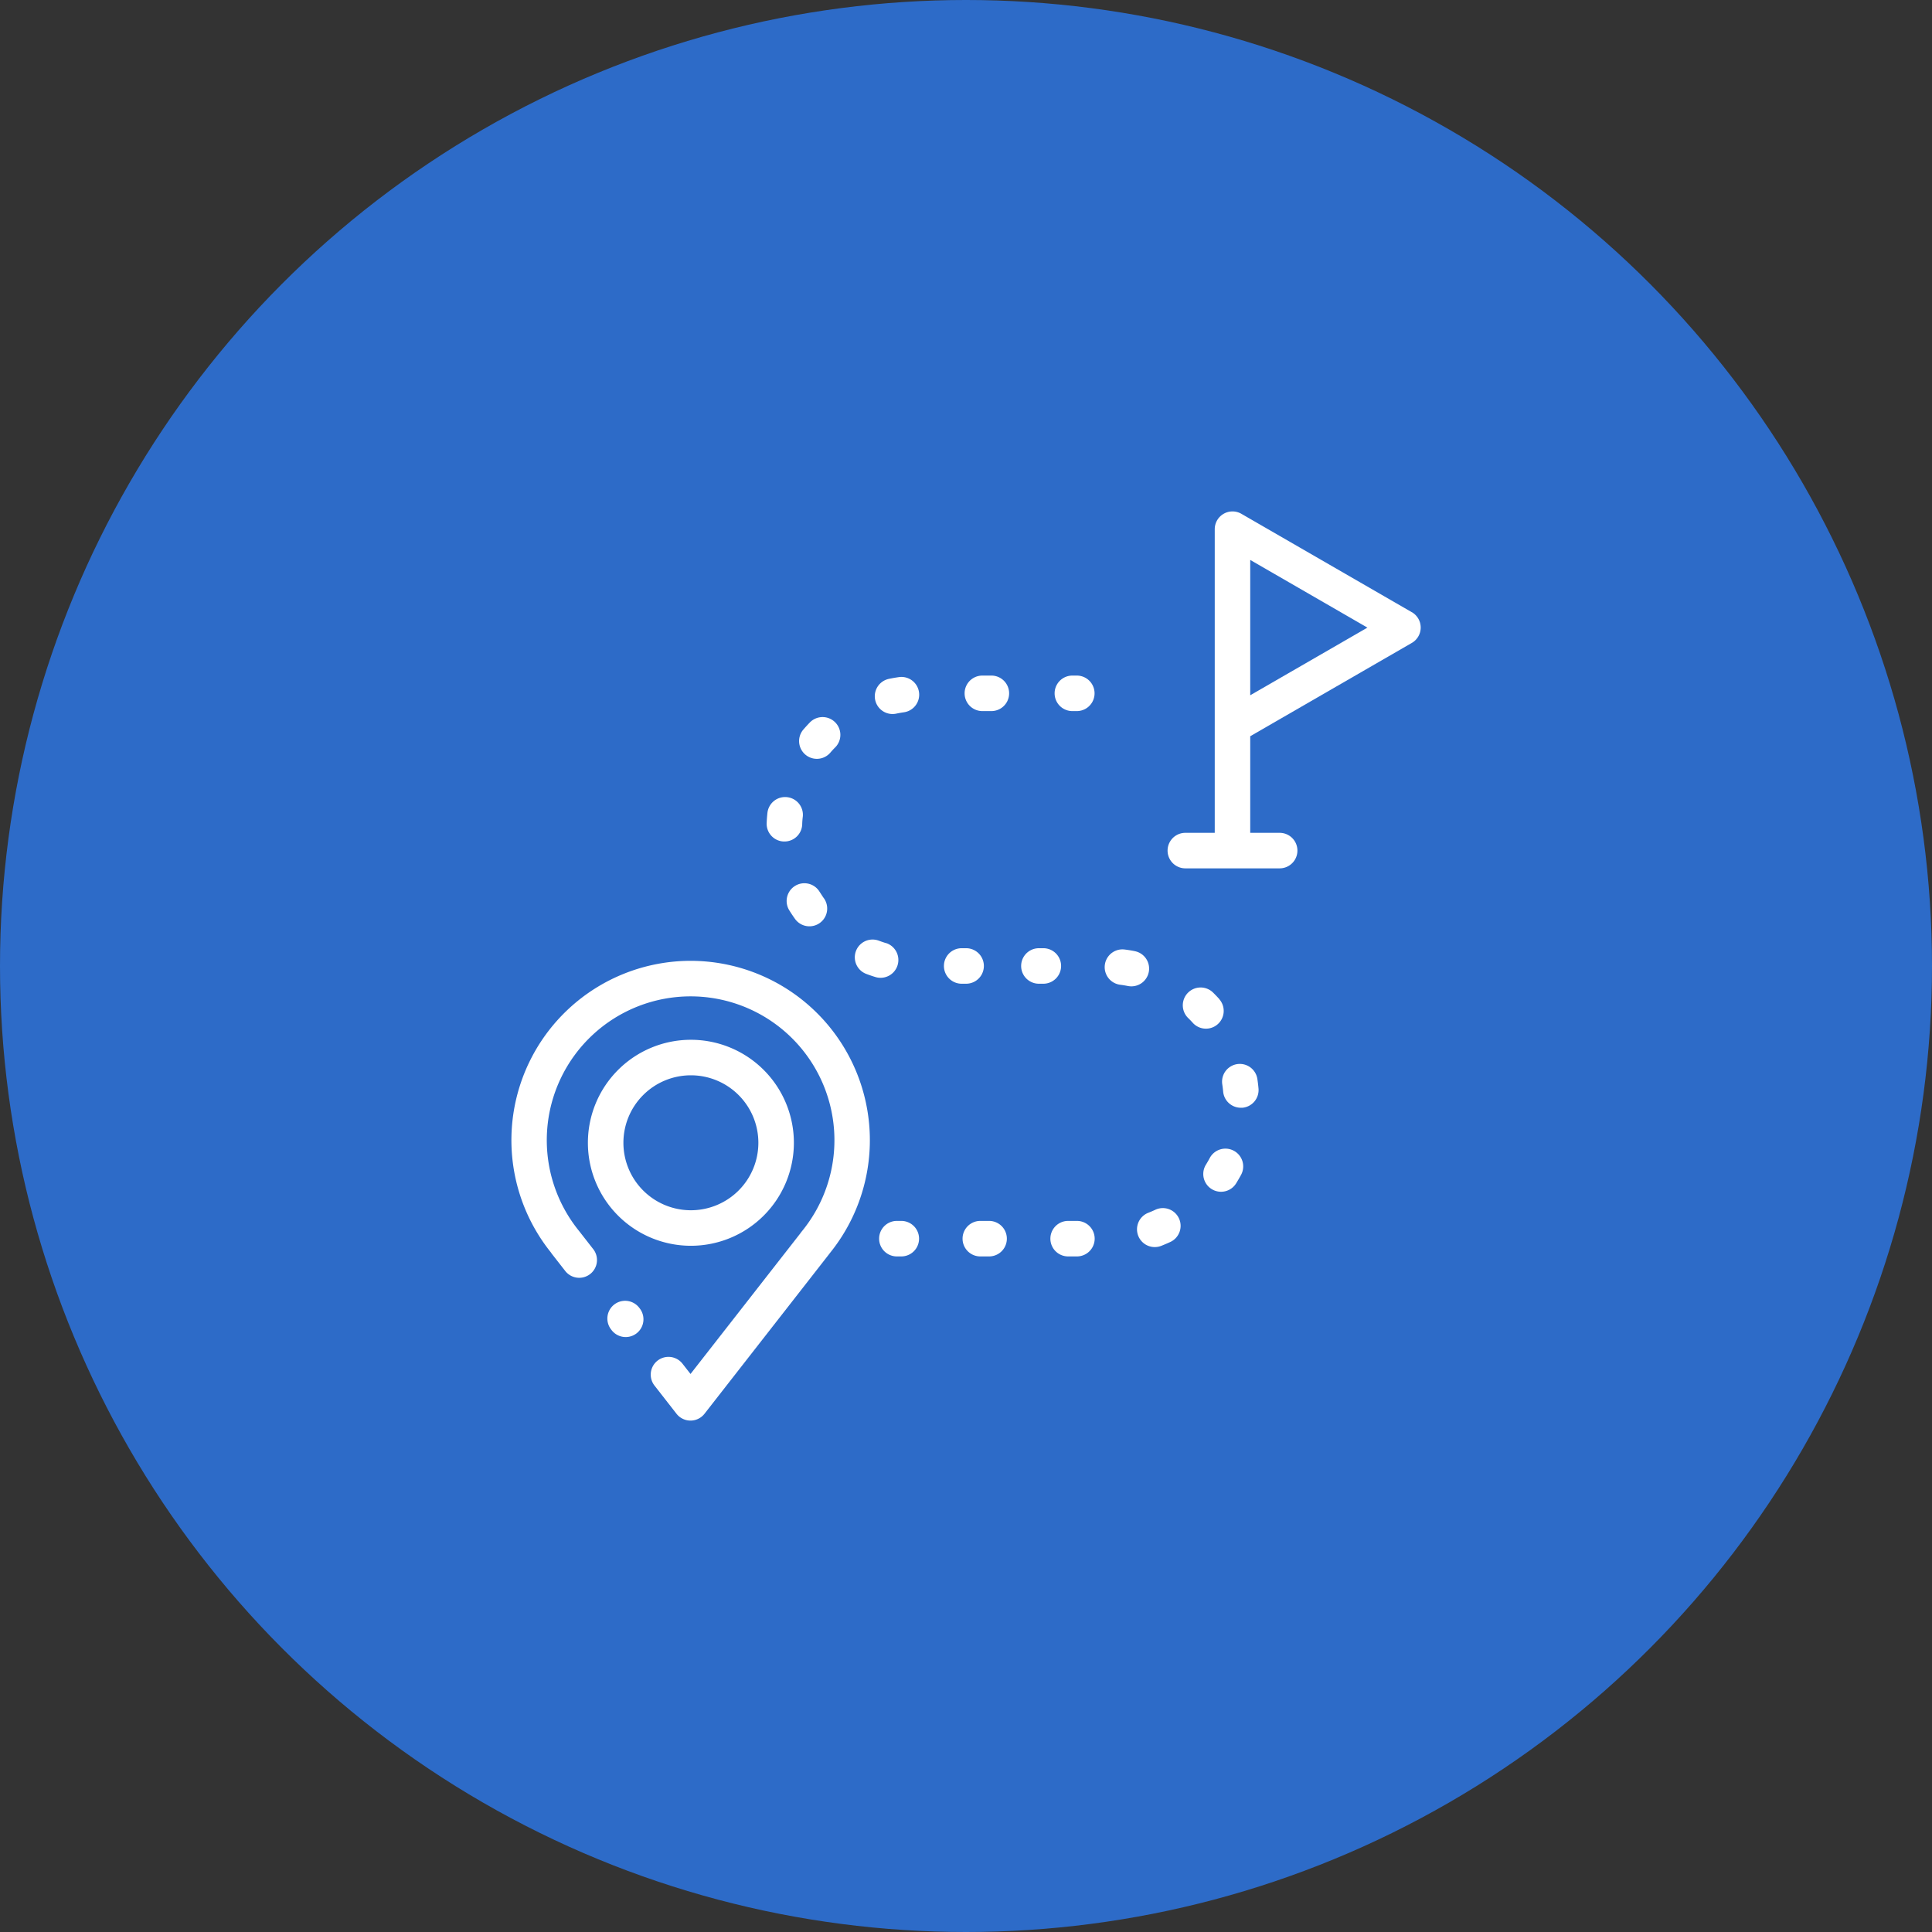 <svg id="selection_process_icon-1" data-name="selection process icon-1" xmlns="http://www.w3.org/2000/svg" width="68" height="68" viewBox="0 0 68 68">
  <rect x="0" y="0" width="68" height="68" fill="#333333" stroke="none"/>
  <circle id="Ellipse_20" data-name="Ellipse 20" cx="34" cy="34" r="34" fill="#2d6bc8"/>
  <g id="start_1_" data-name="start (1)" transform="translate(18.004 18)">
    <g id="Group_352" data-name="Group 352" transform="translate(0 15.818)">
      <path id="Path_314" data-name="Path 314" d="M6.313,253.09A6.312,6.312,0,0,0,1.4,263.371v.007l.481.616a.625.625,0,1,0,.985-.769l-.468-.6-.021-.027a5.062,5.062,0,1,1,7.831.026.617.617,0,0,0-.044.06L6.3,267.631l-.282-.361a.625.625,0,1,0-.986.769l.774.992a.626.626,0,0,0,.493.241h0a.625.625,0,0,0,.493-.24l4.39-5.624.025-.034a6.313,6.313,0,0,0-4.9-10.284Z" transform="translate(0 -253.09)" fill="#fff"/>
    </g>
    <g id="Group_353" data-name="Group 353" transform="translate(3.373 27.784)">
      <path id="Path_315" data-name="Path 315" d="M55.112,444.807l-.02-.026a.625.625,0,1,0-.985.77l.02.026a.625.625,0,1,0,.985-.77Z" transform="translate(-53.974 -444.541)" fill="#fff"/>
    </g>
    <g id="Group_354" data-name="Group 354" transform="translate(2.688 18.597)">
      <path id="Path_316" data-name="Path 316" d="M46.625,297.542a3.625,3.625,0,1,0,3.625,3.625A3.625,3.625,0,0,0,46.625,297.542Zm0,6A2.375,2.375,0,1,1,49,301.167a2.375,2.375,0,0,1-2.375,2.375Z" transform="translate(-43 -297.542)" fill="#fff"/>
    </g>
    <g id="Group_356" data-name="Group 356" transform="translate(23.09)">
      <g id="Group_355" data-name="Group 355">
        <path id="Path_317" data-name="Path 317" d="M378.038,3.548l-6-3.464a.625.625,0,0,0-.937.541V11.313h-1.035a.625.625,0,0,0,0,1.25h3.32a.625.625,0,0,0,0-1.25H372.35v-3.4l5.687-3.284a.625.625,0,0,0,0-1.083ZM372.35,6.471V1.708l4.125,2.382Z" transform="translate(-369.44)" fill="#fff"/>
      </g>
    </g>
    <g id="Group_357" data-name="Group 357" transform="translate(19.115 5.778)">
      <path id="Path_318" data-name="Path 318" d="M306.616,92.45h-.156a.625.625,0,0,0,0,1.25h.156a.625.625,0,0,0,0-1.25Z" transform="translate(-305.835 -92.45)" fill="#fff"/>
    </g>
    <g id="Group_358" data-name="Group 358" transform="translate(12.083 15.068)">
      <path id="Path_319" data-name="Path 319" d="M194.432,241.222c-.087-.026-.175-.056-.261-.088a.625.625,0,1,0-.441,1.17c.111.042.225.081.339.115a.627.627,0,0,0,.362-1.2Z" transform="translate(-193.326 -241.093)" fill="#fff"/>
    </g>
    <g id="Group_359" data-name="Group 359" transform="translate(12.786 5.826)">
      <path id="Path_320" data-name="Path 320" d="M206.126,93.744a.625.625,0,0,0-.706-.531c-.118.017-.236.037-.353.062a.625.625,0,1,0,.256,1.224c.09-.019.181-.035.271-.048a.625.625,0,0,0,.532-.707Z" transform="translate(-204.57 -93.207)" fill="#fff"/>
    </g>
    <g id="Group_360" data-name="Group 360" transform="translate(9.684 13.088)">
      <path id="Path_321" data-name="Path 321" d="M156.258,209.927c-.053-.075-.1-.152-.152-.23a.625.625,0,1,0-1.065.655c.062.1.129.2.2.3a.625.625,0,1,0,1.019-.724Z" transform="translate(-154.949 -209.4)" fill="#fff"/>
    </g>
    <g id="Group_361" data-name="Group 361" transform="translate(10.114 7.239)">
      <path id="Path_322" data-name="Path 322" d="M163.1,115.991a.625.625,0,0,0-.884.014c-.083.086-.164.175-.241.265a.625.625,0,0,0,.953.808c.059-.069.121-.138.185-.2a.625.625,0,0,0-.013-.887Z" transform="translate(-161.831 -115.815)" fill="#fff"/>
    </g>
    <g id="Group_362" data-name="Group 362" transform="translate(8.98 10.053)">
      <path id="Path_323" data-name="Path 323" d="M144.4,160.847a.626.626,0,0,0-.689.554c-.013.118-.022.238-.027.356a.625.625,0,0,0,.6.651h.027a.625.625,0,0,0,.624-.6,2.55,2.55,0,0,1,.021-.275.625.625,0,0,0-.556-.686Z" transform="translate(-143.684 -160.843)" fill="#fff"/>
    </g>
    <g id="Group_363" data-name="Group 363" transform="translate(15.947 5.778)">
      <path id="Path_324" data-name="Path 324" d="M256.086,92.45h-.317a.625.625,0,0,0,0,1.25h.317a.625.625,0,0,0,0-1.25Z" transform="translate(-255.144 -92.45)" fill="#fff"/>
    </g>
    <g id="Group_364" data-name="Group 364" transform="translate(15.219 15.375)">
      <path id="Path_325" data-name="Path 325" d="M244.281,246h-.156a.625.625,0,0,0,0,1.25h.156a.625.625,0,0,0,0-1.25Z" transform="translate(-243.5 -246.001)" fill="#fff"/>
    </g>
    <g id="Group_365" data-name="Group 365" transform="translate(12.938 24.972)">
      <path id="Path_326" data-name="Path 326" d="M207.781,399.551h-.156a.625.625,0,0,0,0,1.25h.156a.625.625,0,1,0,0-1.25Z" transform="translate(-207 -399.551)" fill="#fff"/>
    </g>
    <g id="Group_366" data-name="Group 366" transform="translate(18.966 24.972)">
      <path id="Path_327" data-name="Path 327" d="M304.392,399.551h-.309a.625.625,0,0,0,0,1.25h.309a.625.625,0,1,0,0-1.25Z" transform="translate(-303.458 -399.551)" fill="#fff"/>
    </g>
    <g id="Group_367" data-name="Group 367" transform="translate(24.347 22.428)">
      <path id="Path_328" data-name="Path 328" d="M390.629,358.914a.625.625,0,0,0-.846.257c-.042.079-.087.157-.134.233a.625.625,0,1,0,1.063.658q.092-.15.174-.3a.625.625,0,0,0-.257-.848Z" transform="translate(-389.555 -358.84)" fill="#fff"/>
    </g>
    <g id="Group_368" data-name="Group 368" transform="translate(15.875 24.972)">
      <path id="Path_329" data-name="Path 329" d="M254.941,399.551h-.309a.625.625,0,0,0,0,1.25h.309a.625.625,0,1,0,0-1.25Z" transform="translate(-254.007 -399.551)" fill="#fff"/>
    </g>
    <g id="Group_369" data-name="Group 369" transform="translate(25.006 19.433)">
      <path id="Path_330" data-name="Path 330" d="M401.377,311.806c-.01-.116-.025-.232-.042-.347a.625.625,0,0,0-1.235.191c.014.088.025.178.033.267a.625.625,0,0,0,.622.569h.056a.625.625,0,0,0,.566-.68Z" transform="translate(-400.092 -310.93)" fill="#fff"/>
    </g>
    <g id="Group_370" data-name="Group 370" transform="translate(23.612 16.736)">
      <path id="Path_331" data-name="Path 331" d="M379.087,268.2c-.078-.086-.159-.171-.242-.251a.627.627,0,0,0-.872.9c.064.062.127.127.187.194a.625.625,0,0,0,.927-.838Z" transform="translate(-377.784 -267.768)" fill="#fff"/>
    </g>
    <g id="Group_371" data-name="Group 371" transform="translate(20.878 15.414)">
      <path id="Path_332" data-name="Path 332" d="M335.089,246.68c-.114-.022-.23-.041-.345-.055a.625.625,0,1,0-.159,1.24c.089.011.178.026.265.043a.625.625,0,1,0,.238-1.227Z" transform="translate(-334.04 -246.619)" fill="#fff"/>
    </g>
    <g id="Group_372" data-name="Group 372" transform="translate(22.015 24.52)">
      <path id="Path_333" data-name="Path 333" d="M353.722,392.677a.625.625,0,0,0-.831-.3c-.08.038-.163.073-.247.106a.625.625,0,1,0,.456,1.164c.108-.043.217-.089.322-.138a.625.625,0,0,0,.3-.832Z" transform="translate(-352.247 -392.317)" fill="#fff"/>
    </g>
    <g id="Group_373" data-name="Group 373" transform="translate(17.937 15.375)">
      <path id="Path_334" data-name="Path 334" d="M287.769,246h-.156a.625.625,0,0,0,0,1.25h.156a.625.625,0,0,0,0-1.25Z" transform="translate(-286.988 -246.001)" fill="#fff"/>
    </g>
  </g>
</svg>
